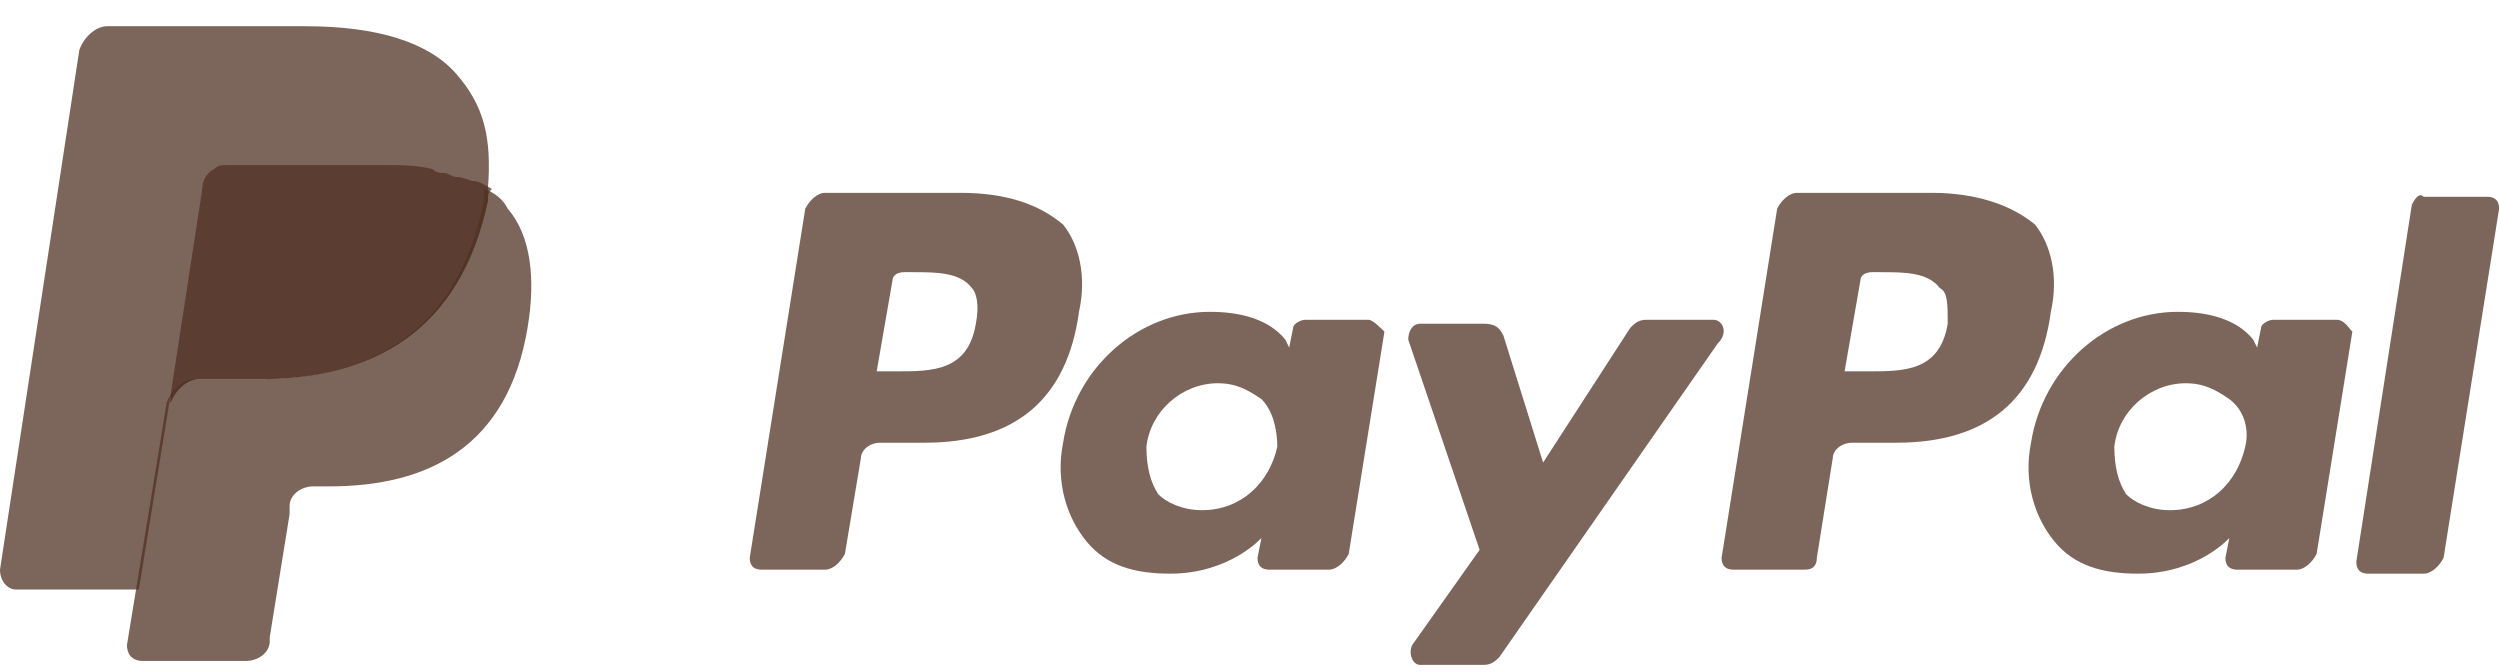 <svg xmlns="http://www.w3.org/2000/svg" width="67" height="18" viewBox="0 0 67 18" fill="none">
<g clip-path="url(#clip0)">
<path d="M51.774 5.168H48.159C47.947 5.168 47.734 5.38 47.628 5.593L46.139 14.948C46.139 15.161 46.245 15.267 46.458 15.267H48.372C48.584 15.267 48.691 15.161 48.691 14.948L49.116 12.291C49.116 12.078 49.329 11.865 49.648 11.865H50.817C53.262 11.865 54.644 10.696 54.963 8.357C55.176 7.4 54.963 6.55 54.538 6.018C53.9 5.487 52.943 5.168 51.774 5.168ZM52.199 8.676C51.986 9.952 51.03 9.952 50.073 9.952H49.435L49.86 7.507C49.86 7.4 49.966 7.294 50.179 7.294H50.392C51.03 7.294 51.667 7.294 51.986 7.719C52.199 7.826 52.199 8.144 52.199 8.676Z" fill="#503223" fill-opacity="0.75"/>
<path d="M25.727 5.168H22.113C21.9 5.168 21.688 5.38 21.581 5.593L20.093 14.948C20.093 15.161 20.199 15.267 20.412 15.267H22.113C22.325 15.267 22.538 15.055 22.644 14.842L23.07 12.291C23.07 12.078 23.282 11.865 23.601 11.865H24.771C27.216 11.865 28.598 10.696 28.917 8.357C29.129 7.4 28.917 6.55 28.491 6.018C27.854 5.487 27.003 5.168 25.727 5.168ZM26.153 8.676C25.94 9.952 24.983 9.952 24.026 9.952H23.495L23.92 7.507C23.92 7.4 24.026 7.294 24.239 7.294H24.452C25.09 7.294 25.727 7.294 26.046 7.719C26.153 7.826 26.259 8.144 26.153 8.676Z" fill="#503223" fill-opacity="0.75"/>
<path d="M36.677 8.57H34.976C34.87 8.57 34.657 8.676 34.657 8.782L34.551 9.314L34.445 9.101C34.02 8.57 33.276 8.357 32.425 8.357C30.511 8.357 28.81 9.846 28.491 11.866C28.279 12.929 28.598 13.885 29.129 14.523C29.661 15.161 30.405 15.374 31.362 15.374C32.956 15.374 33.807 14.417 33.807 14.417L33.701 14.948C33.701 15.161 33.807 15.267 34.02 15.267H35.614C35.827 15.267 36.04 15.055 36.146 14.842L37.103 8.889C36.996 8.782 36.784 8.57 36.677 8.57ZM34.232 11.972C34.02 12.929 33.276 13.673 32.212 13.673C31.681 13.673 31.256 13.46 31.043 13.248C30.83 12.929 30.724 12.503 30.724 11.972C30.83 11.015 31.681 10.271 32.638 10.271C33.169 10.271 33.488 10.483 33.807 10.696C34.126 11.015 34.232 11.546 34.232 11.972Z" fill="#503223" fill-opacity="0.75"/>
<path d="M62.617 8.57H60.916C60.81 8.57 60.598 8.676 60.598 8.782L60.491 9.314L60.385 9.101C59.96 8.57 59.216 8.357 58.365 8.357C56.452 8.357 54.751 9.846 54.431 11.866C54.219 12.929 54.538 13.885 55.069 14.523C55.601 15.161 56.345 15.374 57.302 15.374C58.897 15.374 59.747 14.417 59.747 14.417L59.641 14.948C59.641 15.161 59.747 15.267 59.96 15.267H61.554C61.767 15.267 61.98 15.055 62.086 14.842L63.043 8.889C62.937 8.782 62.83 8.57 62.617 8.57ZM60.172 11.972C59.96 12.929 59.216 13.673 58.152 13.673C57.621 13.673 57.196 13.46 56.983 13.248C56.77 12.929 56.664 12.503 56.664 11.972C56.77 11.015 57.621 10.271 58.578 10.271C59.109 10.271 59.428 10.483 59.747 10.696C60.172 11.015 60.279 11.546 60.172 11.972Z" fill="#503223" fill-opacity="0.75"/>
<path d="M45.927 8.57H44.119C43.907 8.57 43.8 8.676 43.694 8.782L41.355 12.397L40.292 8.995C40.186 8.782 40.08 8.676 39.761 8.676H38.06C37.847 8.676 37.741 8.889 37.741 9.101L39.654 14.736L37.847 17.287C37.741 17.5 37.847 17.819 38.06 17.819H39.761C39.973 17.819 40.08 17.712 40.186 17.606L46.033 9.207C46.352 8.889 46.139 8.57 45.927 8.57Z" fill="#503223" fill-opacity="0.75"/>
<path d="M64.637 5.487L63.149 15.055C63.149 15.267 63.255 15.374 63.468 15.374H64.956C65.169 15.374 65.382 15.161 65.488 14.948L66.976 5.593C66.976 5.38 66.87 5.274 66.657 5.274H64.956C64.85 5.168 64.744 5.274 64.637 5.487Z" fill="#503223" fill-opacity="0.75"/>
<path d="M12.226 1.978C11.482 1.128 10.1 0.703 8.186 0.703H2.87C2.551 0.703 2.233 1.022 2.126 1.341L0 15.267C0 15.586 0.213 15.799 0.425 15.799H3.721L4.571 10.59V10.802C4.678 10.483 4.997 10.164 5.316 10.164H6.91C9.993 10.164 12.332 8.889 13.076 5.38C13.076 5.274 13.076 5.168 13.076 5.061C12.97 5.061 12.97 5.061 13.076 5.061C13.183 3.679 12.97 2.829 12.226 1.978Z" fill="#503223" fill-opacity="0.75"/>
<path d="M12.97 5.062C12.97 5.168 12.97 5.274 12.97 5.38C12.226 8.995 9.887 10.165 6.804 10.165H5.209C4.89 10.165 4.571 10.483 4.465 10.802L3.402 17.287C3.402 17.5 3.508 17.713 3.827 17.713H6.591C6.91 17.713 7.229 17.5 7.229 17.181V17.075L7.761 13.779V13.566C7.761 13.248 8.08 13.035 8.399 13.035H8.824C11.482 13.035 13.608 11.972 14.139 8.782C14.352 7.507 14.246 6.337 13.608 5.593C13.502 5.38 13.289 5.168 12.97 5.062Z" fill="#503223" fill-opacity="0.75"/>
<path d="M12.226 4.743C12.12 4.743 12.013 4.636 11.907 4.636C11.8 4.636 11.694 4.636 11.588 4.53C11.163 4.424 10.737 4.424 10.206 4.424H6.06C5.953 4.424 5.847 4.424 5.741 4.53C5.528 4.636 5.422 4.849 5.422 5.061L4.571 10.59V10.802C4.678 10.483 4.997 10.164 5.316 10.164H6.91C9.993 10.164 12.332 8.889 13.076 5.38C13.076 5.274 13.076 5.168 13.183 5.061C12.97 4.955 12.864 4.849 12.651 4.849C12.332 4.743 12.332 4.743 12.226 4.743Z" fill="#503223" fill-opacity="0.75"/>
</g>
<defs>
<clipPath id="clip0">
<rect width="66.976" height="17.116" fill="white" transform="translate(0 0.703)"/>
</clipPath>
</defs>
</svg>